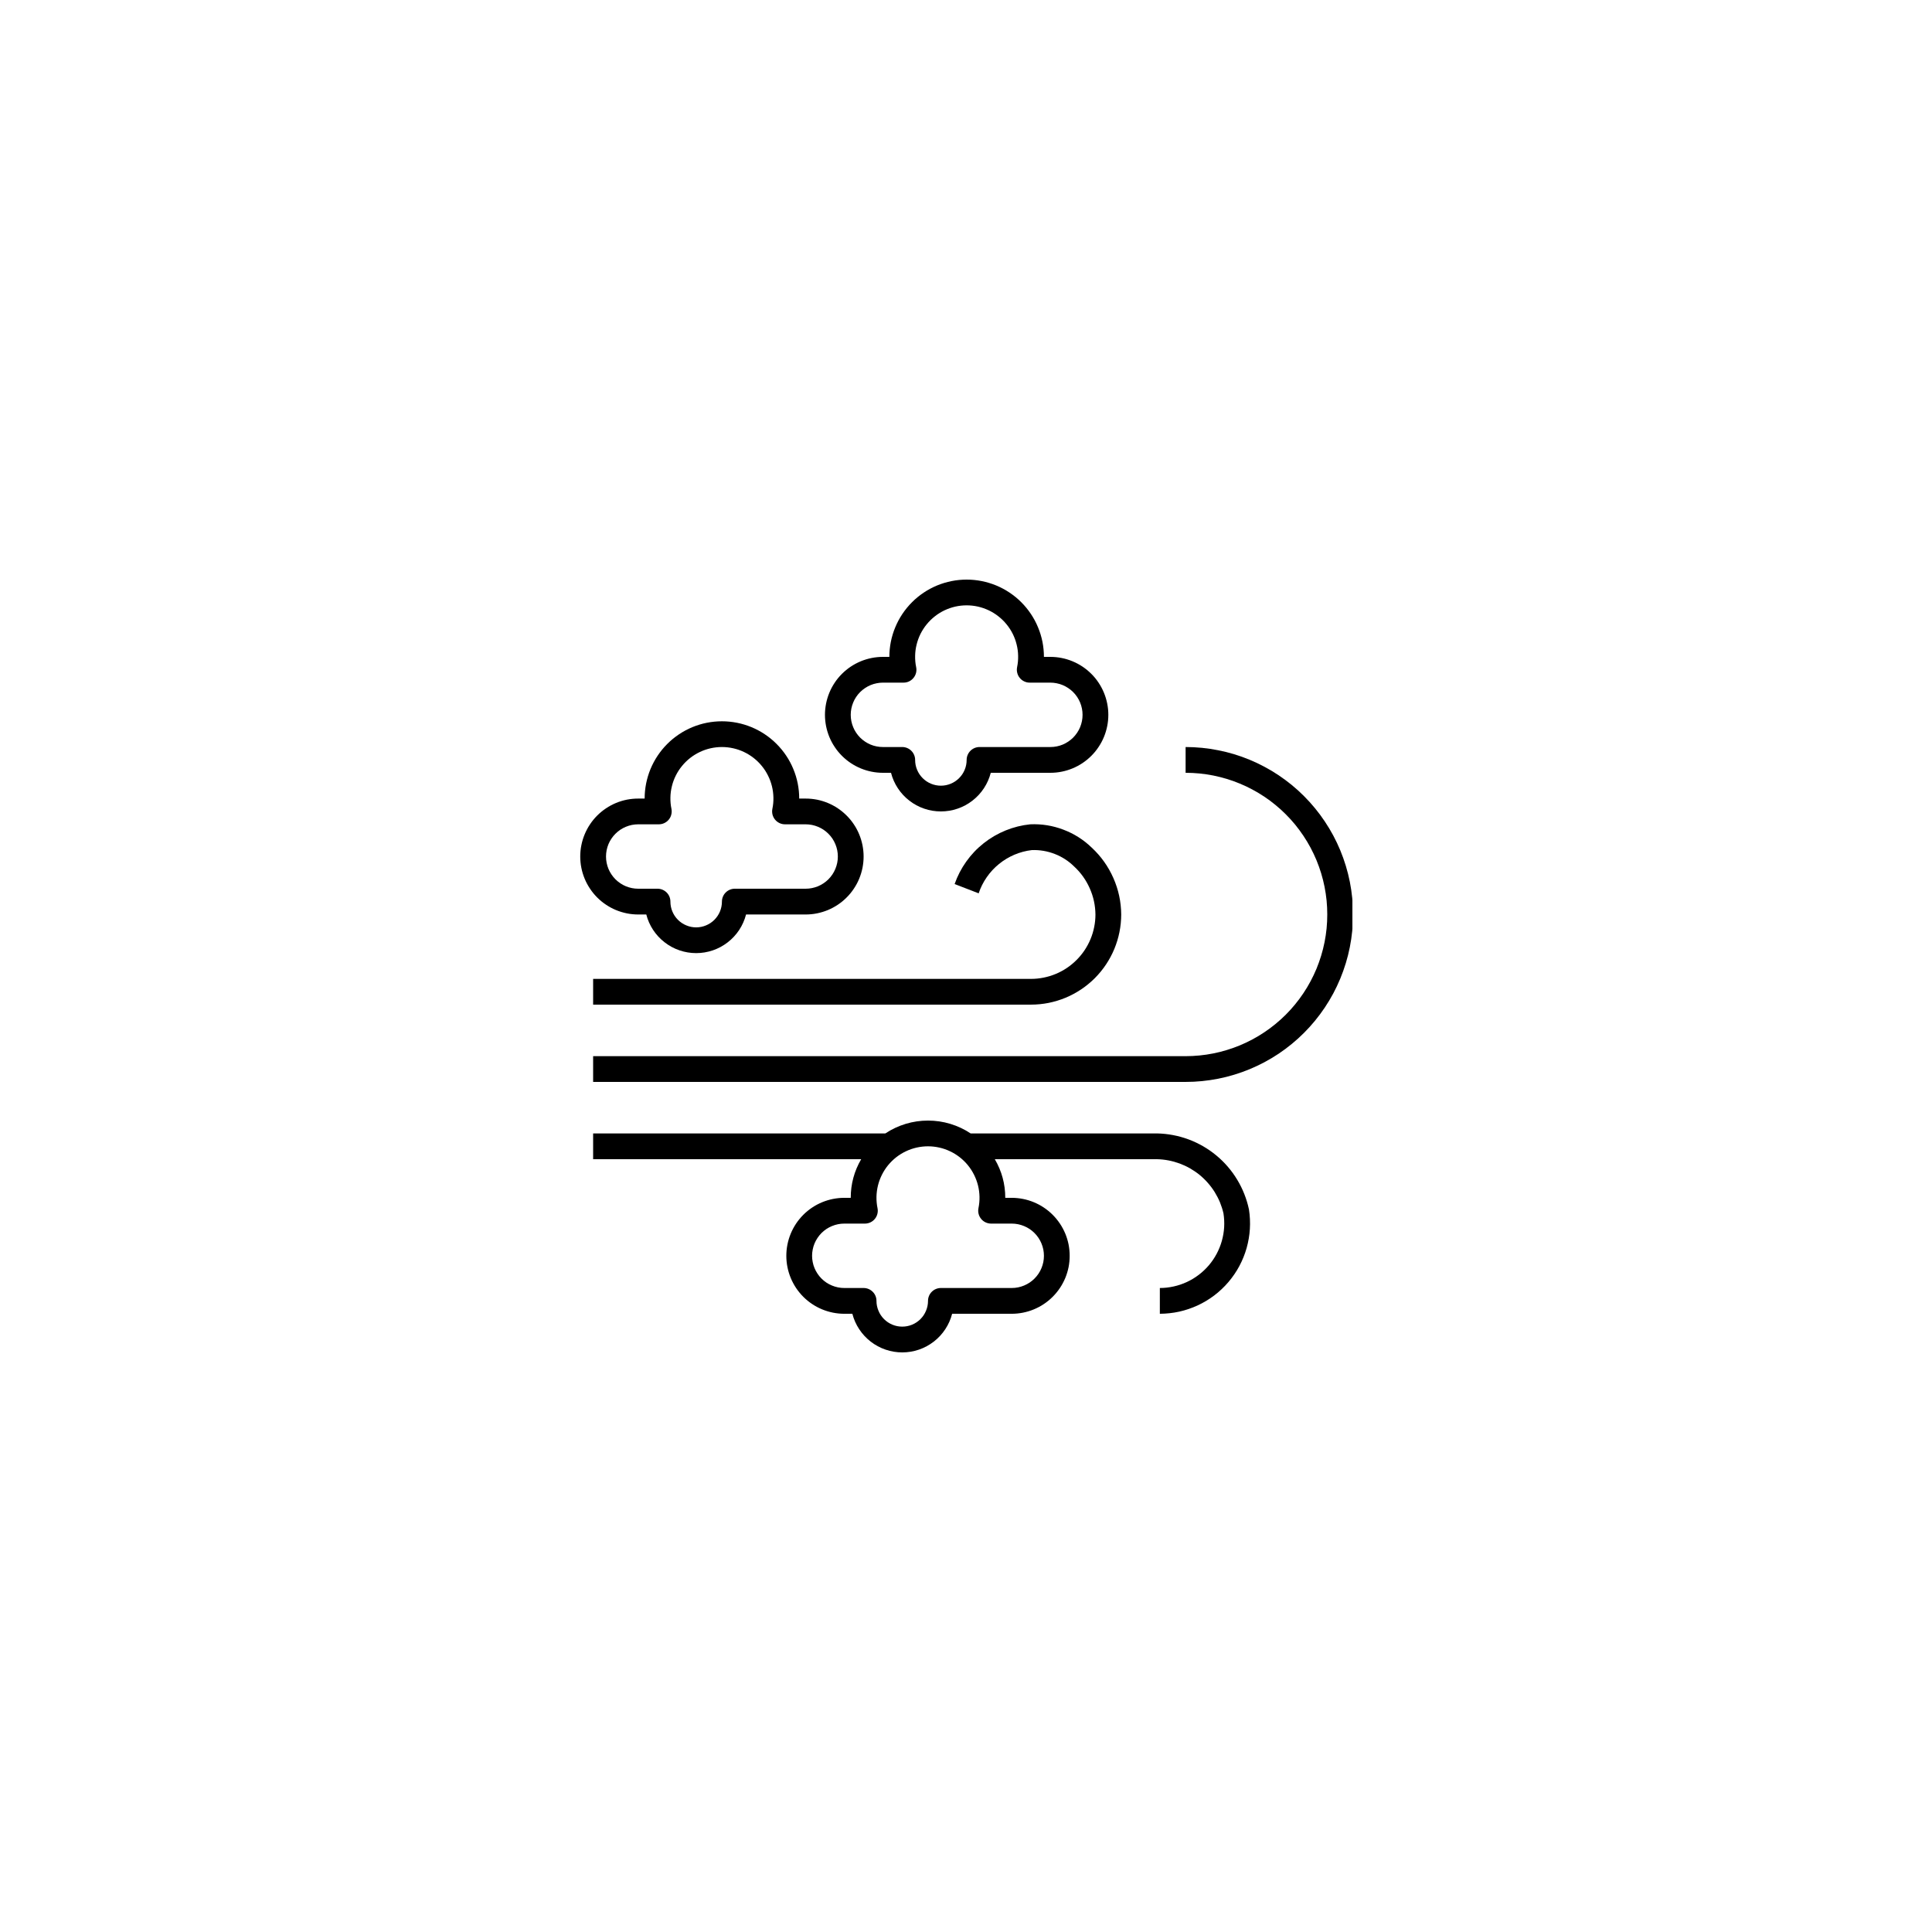 <svg xmlns="http://www.w3.org/2000/svg" xmlns:xlink="http://www.w3.org/1999/xlink" width="360" zoomAndPan="magnify" viewBox="0 0 270 270" height="360" preserveAspectRatio="xMidYMid meet" version="1.0"><defs><clipPath id="a700415ada"><path d="M 82 104 L 189 104 L 189 152 L 82 152 Z M 82 104 " clip-rule="nonzero"/></clipPath></defs><rect x="-27" width="324" fill="#ffffff" y="-27" height="324" fill-opacity="1"/><rect x="-27" width="324" fill="#ffffff" y="-27" height="324" fill-opacity="1"/><path fill="#ffffff" d="M 153.09 99.898 C 153.09 99.488 153.051 99.078 152.969 98.672 C 152.887 98.266 152.77 97.871 152.609 97.488 C 152.453 97.105 152.258 96.742 152.027 96.398 C 151.797 96.055 151.539 95.738 151.246 95.445 C 150.953 95.152 150.633 94.891 150.289 94.66 C 149.945 94.434 149.582 94.238 149.199 94.078 C 148.82 93.922 148.426 93.801 148.02 93.723 C 147.613 93.641 147.203 93.602 146.789 93.602 L 143.91 93.602 C 144.023 93.004 144.086 92.406 144.09 91.801 C 144.09 91.211 144.031 90.625 143.918 90.043 C 143.801 89.465 143.633 88.902 143.406 88.355 C 143.18 87.809 142.902 87.293 142.574 86.801 C 142.246 86.309 141.871 85.855 141.453 85.438 C 141.035 85.02 140.582 84.645 140.09 84.316 C 139.598 83.988 139.082 83.711 138.535 83.484 C 137.988 83.258 137.426 83.09 136.848 82.973 C 136.266 82.859 135.68 82.801 135.09 82.801 C 134.5 82.801 133.914 82.859 133.336 82.973 C 132.754 83.09 132.191 83.258 131.645 83.484 C 131.102 83.711 130.582 83.988 130.09 84.316 C 129.598 84.645 129.145 85.02 128.727 85.438 C 128.309 85.855 127.934 86.309 127.605 86.801 C 127.277 87.293 127 87.809 126.773 88.355 C 126.551 88.902 126.379 89.465 126.262 90.043 C 126.148 90.625 126.09 91.211 126.09 91.801 C 126.094 92.406 126.156 93.004 126.27 93.602 L 123.391 93.602 C 122.977 93.602 122.566 93.641 122.16 93.723 C 121.754 93.801 121.359 93.922 120.98 94.078 C 120.598 94.238 120.234 94.434 119.891 94.66 C 119.547 94.891 119.227 95.152 118.934 95.445 C 118.645 95.738 118.383 96.055 118.152 96.398 C 117.922 96.742 117.727 97.105 117.57 97.488 C 117.41 97.871 117.293 98.266 117.211 98.672 C 117.129 99.078 117.09 99.488 117.09 99.898 C 117.09 100.312 117.129 100.723 117.211 101.129 C 117.293 101.535 117.41 101.93 117.57 102.312 C 117.727 102.691 117.922 103.055 118.152 103.398 C 118.383 103.742 118.645 104.062 118.934 104.355 C 119.227 104.648 119.547 104.91 119.891 105.137 C 120.234 105.367 120.598 105.562 120.98 105.719 C 121.359 105.879 121.754 106 122.16 106.078 C 122.566 106.16 122.977 106.199 123.391 106.199 L 126.09 106.199 C 126.09 106.555 126.125 106.906 126.195 107.254 C 126.262 107.602 126.367 107.938 126.5 108.266 C 126.637 108.594 126.805 108.906 127 109.199 C 127.195 109.496 127.422 109.77 127.672 110.02 C 127.922 110.27 128.195 110.492 128.488 110.691 C 128.785 110.887 129.098 111.055 129.422 111.188 C 129.75 111.324 130.09 111.426 130.438 111.496 C 130.785 111.566 131.137 111.602 131.488 111.602 C 131.844 111.602 132.195 111.566 132.543 111.496 C 132.891 111.426 133.23 111.324 133.555 111.188 C 133.883 111.055 134.195 110.887 134.488 110.691 C 134.785 110.492 135.059 110.27 135.309 110.02 C 135.559 109.77 135.781 109.496 135.98 109.199 C 136.176 108.906 136.344 108.594 136.48 108.266 C 136.613 107.938 136.719 107.602 136.785 107.254 C 136.855 106.906 136.891 106.555 136.891 106.199 L 146.789 106.199 C 147.203 106.199 147.613 106.16 148.02 106.078 C 148.426 106 148.82 105.879 149.199 105.719 C 149.582 105.562 149.945 105.367 150.289 105.137 C 150.633 104.91 150.953 104.648 151.246 104.355 C 151.539 104.062 151.797 103.742 152.027 103.398 C 152.258 103.055 152.453 102.691 152.609 102.312 C 152.77 101.93 152.887 101.535 152.969 101.129 C 153.051 100.723 153.09 100.312 153.09 99.898 Z M 153.09 99.898 " fill-opacity="1" fill-rule="nonzero"/><path fill="#ffffff" d="M 111.691 175.5 C 111.691 175.914 111.73 176.324 111.812 176.73 C 111.891 177.137 112.012 177.527 112.168 177.91 C 112.328 178.293 112.523 178.656 112.75 179 C 112.98 179.344 113.242 179.664 113.535 179.953 C 113.828 180.246 114.145 180.508 114.488 180.738 C 114.832 180.969 115.195 181.164 115.578 181.32 C 115.961 181.48 116.355 181.598 116.762 181.68 C 117.168 181.758 117.578 181.801 117.988 181.801 L 120.691 181.801 C 120.691 182.156 120.723 182.504 120.793 182.852 C 120.863 183.203 120.965 183.539 121.102 183.867 C 121.238 184.195 121.402 184.504 121.602 184.801 C 121.797 185.094 122.02 185.367 122.273 185.617 C 122.523 185.867 122.797 186.094 123.09 186.289 C 123.383 186.488 123.695 186.652 124.023 186.789 C 124.352 186.926 124.688 187.027 125.035 187.098 C 125.383 187.164 125.734 187.199 126.09 187.199 C 126.445 187.199 126.797 187.164 127.145 187.098 C 127.492 187.027 127.828 186.926 128.156 186.789 C 128.484 186.652 128.797 186.488 129.09 186.289 C 129.387 186.094 129.656 185.867 129.91 185.617 C 130.16 185.367 130.383 185.094 130.578 184.801 C 130.777 184.504 130.941 184.195 131.078 183.867 C 131.215 183.539 131.316 183.203 131.387 182.852 C 131.457 182.504 131.488 182.156 131.488 181.801 L 141.391 181.801 C 141.805 181.801 142.215 181.758 142.617 181.68 C 143.023 181.598 143.418 181.48 143.801 181.32 C 144.184 181.164 144.547 180.969 144.891 180.738 C 145.234 180.508 145.551 180.246 145.844 179.953 C 146.137 179.664 146.398 179.344 146.629 179 C 146.859 178.656 147.051 178.293 147.211 177.91 C 147.367 177.527 147.488 177.137 147.57 176.73 C 147.648 176.324 147.691 175.914 147.691 175.5 C 147.691 175.086 147.648 174.676 147.57 174.27 C 147.488 173.863 147.367 173.473 147.211 173.09 C 147.051 172.707 146.859 172.344 146.629 172 C 146.398 171.656 146.137 171.336 145.844 171.047 C 145.551 170.754 145.234 170.492 144.891 170.262 C 144.547 170.031 144.184 169.836 143.801 169.68 C 143.418 169.52 143.023 169.402 142.617 169.32 C 142.215 169.242 141.805 169.199 141.391 169.199 L 138.512 169.199 C 138.625 168.605 138.684 168.004 138.691 167.398 C 138.688 165.984 138.371 164.645 137.738 163.375 C 137.105 162.109 136.223 161.051 135.09 160.199 C 134.312 159.617 133.461 159.168 132.535 158.863 C 131.613 158.555 130.664 158.398 129.691 158.398 C 128.715 158.398 127.77 158.555 126.844 158.863 C 125.922 159.168 125.07 159.617 124.289 160.199 C 123.156 161.051 122.273 162.109 121.641 163.375 C 121.008 164.645 120.691 165.984 120.691 167.398 C 120.695 168.004 120.754 168.605 120.871 169.199 L 117.988 169.199 C 117.578 169.199 117.168 169.242 116.762 169.32 C 116.355 169.402 115.961 169.52 115.578 169.68 C 115.195 169.836 114.832 170.031 114.488 170.262 C 114.145 170.492 113.828 170.754 113.535 171.047 C 113.242 171.336 112.98 171.656 112.75 172 C 112.523 172.344 112.328 172.707 112.168 173.09 C 112.012 173.473 111.891 173.863 111.812 174.27 C 111.73 174.676 111.691 175.086 111.691 175.5 Z M 111.691 175.5 " fill-opacity="1" fill-rule="nonzero"/><path fill="#ffffff" d="M 82.891 119.699 C 82.891 120.113 82.93 120.523 83.012 120.93 C 83.09 121.336 83.211 121.73 83.371 122.109 C 83.527 122.492 83.723 122.855 83.953 123.199 C 84.18 123.543 84.441 123.863 84.734 124.156 C 85.027 124.445 85.348 124.707 85.691 124.938 C 86.035 125.168 86.398 125.363 86.777 125.52 C 87.16 125.68 87.555 125.797 87.961 125.879 C 88.367 125.961 88.777 126 89.191 126 L 91.891 126 C 91.891 126.355 91.926 126.707 91.992 127.055 C 92.062 127.402 92.164 127.738 92.301 128.066 C 92.438 128.395 92.602 128.707 92.801 129 C 92.996 129.293 93.223 129.566 93.473 129.82 C 93.723 130.07 93.996 130.293 94.289 130.488 C 94.586 130.688 94.895 130.852 95.223 130.988 C 95.551 131.125 95.891 131.227 96.238 131.297 C 96.586 131.367 96.934 131.398 97.289 131.398 C 97.645 131.398 97.996 131.367 98.344 131.297 C 98.691 131.227 99.027 131.125 99.355 130.988 C 99.684 130.852 99.996 130.688 100.289 130.488 C 100.586 130.293 100.859 130.07 101.109 129.82 C 101.359 129.566 101.582 129.293 101.781 129 C 101.977 128.707 102.145 128.395 102.277 128.066 C 102.414 127.738 102.516 127.402 102.586 127.055 C 102.656 126.707 102.691 126.355 102.691 126 L 112.59 126 C 113.004 126 113.414 125.961 113.82 125.879 C 114.227 125.797 114.617 125.68 115 125.52 C 115.383 125.363 115.746 125.168 116.09 124.938 C 116.434 124.707 116.754 124.445 117.043 124.156 C 117.336 123.863 117.598 123.543 117.828 123.199 C 118.059 122.855 118.254 122.492 118.41 122.109 C 118.57 121.73 118.688 121.336 118.77 120.93 C 118.852 120.523 118.891 120.113 118.891 119.699 C 118.891 119.285 118.852 118.875 118.77 118.473 C 118.688 118.066 118.57 117.672 118.41 117.289 C 118.254 116.906 118.059 116.543 117.828 116.199 C 117.598 115.855 117.336 115.539 117.043 115.246 C 116.754 114.953 116.434 114.691 116.09 114.461 C 115.746 114.23 115.383 114.039 115 113.879 C 114.617 113.723 114.227 113.602 113.82 113.52 C 113.414 113.441 113.004 113.398 112.59 113.398 L 109.711 113.398 C 109.824 112.805 109.887 112.207 109.891 111.602 C 109.891 111.008 109.832 110.422 109.719 109.844 C 109.602 109.266 109.43 108.703 109.203 108.156 C 108.98 107.609 108.703 107.09 108.375 106.602 C 108.043 106.109 107.672 105.652 107.254 105.234 C 106.836 104.816 106.383 104.445 105.891 104.117 C 105.398 103.789 104.879 103.512 104.336 103.285 C 103.789 103.059 103.227 102.887 102.645 102.773 C 102.066 102.656 101.48 102.602 100.891 102.602 C 100.301 102.602 99.715 102.656 99.133 102.773 C 98.555 102.887 97.992 103.059 97.445 103.285 C 96.898 103.512 96.383 103.789 95.891 104.117 C 95.398 104.445 94.945 104.816 94.527 105.234 C 94.109 105.652 93.734 106.109 93.406 106.602 C 93.078 107.09 92.801 107.609 92.574 108.156 C 92.348 108.703 92.18 109.266 92.062 109.844 C 91.949 110.422 91.891 111.008 91.891 111.602 C 91.895 112.207 91.953 112.805 92.07 113.398 L 89.191 113.398 C 88.777 113.398 88.367 113.441 87.961 113.52 C 87.555 113.602 87.16 113.723 86.777 113.879 C 86.398 114.039 86.035 114.23 85.691 114.461 C 85.348 114.691 85.027 114.953 84.734 115.246 C 84.441 115.539 84.18 115.855 83.953 116.199 C 83.723 116.543 83.527 116.906 83.371 117.289 C 83.211 117.672 83.09 118.066 83.012 118.473 C 82.93 118.875 82.891 119.285 82.891 119.699 Z M 82.891 119.699 " fill-opacity="1" fill-rule="nonzero"/><g clip-path="url(#a700415ada)"><path fill="#000000" d="M 165.691 104.398 L 165.691 108 C 166.34 108 166.984 108.031 167.629 108.094 C 168.277 108.16 168.918 108.254 169.555 108.379 C 170.188 108.508 170.816 108.664 171.438 108.852 C 172.059 109.039 172.668 109.258 173.266 109.508 C 173.867 109.754 174.453 110.031 175.023 110.34 C 175.594 110.645 176.152 110.977 176.691 111.336 C 177.23 111.695 177.75 112.082 178.25 112.496 C 178.754 112.906 179.23 113.34 179.691 113.801 C 180.148 114.258 180.586 114.738 180.996 115.238 C 181.406 115.742 181.793 116.262 182.152 116.801 C 182.512 117.34 182.848 117.895 183.152 118.465 C 183.457 119.039 183.734 119.625 183.984 120.223 C 184.23 120.82 184.449 121.434 184.637 122.051 C 184.824 122.672 184.984 123.301 185.109 123.938 C 185.234 124.574 185.332 125.215 185.395 125.859 C 185.457 126.504 185.488 127.152 185.488 127.801 C 185.488 128.449 185.457 129.094 185.395 129.742 C 185.332 130.387 185.234 131.027 185.109 131.664 C 184.984 132.297 184.824 132.926 184.637 133.547 C 184.449 134.168 184.23 134.777 183.984 135.379 C 183.734 135.977 183.457 136.562 183.152 137.133 C 182.848 137.707 182.512 138.262 182.152 138.801 C 181.793 139.34 181.406 139.859 180.996 140.359 C 180.586 140.863 180.148 141.344 179.691 141.801 C 179.23 142.258 178.754 142.695 178.25 143.105 C 177.75 143.516 177.23 143.902 176.691 144.262 C 176.152 144.625 175.594 144.957 175.023 145.262 C 174.453 145.566 173.867 145.844 173.266 146.094 C 172.668 146.34 172.059 146.559 171.438 146.746 C 170.816 146.938 170.188 147.094 169.555 147.219 C 168.918 147.348 168.277 147.441 167.629 147.504 C 166.984 147.566 166.34 147.602 165.691 147.602 L 82.891 147.602 L 82.891 151.199 L 165.691 151.199 C 166.457 151.199 167.223 151.164 167.984 151.086 C 168.746 151.012 169.504 150.898 170.254 150.75 C 171.008 150.602 171.75 150.414 172.484 150.191 C 173.215 149.969 173.938 149.711 174.645 149.418 C 175.352 149.125 176.043 148.797 176.719 148.438 C 177.398 148.074 178.055 147.684 178.691 147.258 C 179.328 146.832 179.941 146.375 180.535 145.887 C 181.129 145.402 181.695 144.887 182.234 144.348 C 182.777 143.805 183.293 143.238 183.777 142.645 C 184.266 142.051 184.719 141.438 185.145 140.801 C 185.57 140.164 185.965 139.508 186.328 138.832 C 186.688 138.156 187.016 137.461 187.309 136.754 C 187.602 136.047 187.859 135.324 188.082 134.594 C 188.305 133.859 188.492 133.117 188.641 132.363 C 188.789 131.613 188.902 130.855 188.977 130.094 C 189.051 129.332 189.09 128.566 189.09 127.801 C 189.09 127.035 189.051 126.27 188.977 125.508 C 188.902 124.742 188.789 123.988 188.641 123.234 C 188.492 122.484 188.305 121.742 188.082 121.008 C 187.859 120.273 187.602 119.555 187.309 118.844 C 187.016 118.137 186.688 117.445 186.328 116.77 C 185.965 116.094 185.57 115.438 185.145 114.801 C 184.719 114.164 184.266 113.547 183.777 112.957 C 183.293 112.363 182.777 111.797 182.234 111.254 C 181.695 110.711 181.129 110.199 180.535 109.711 C 179.941 109.227 179.328 108.77 178.691 108.344 C 178.055 107.918 177.398 107.523 176.719 107.164 C 176.043 106.801 175.352 106.473 174.645 106.18 C 173.938 105.887 173.215 105.629 172.484 105.406 C 171.75 105.184 171.008 105 170.254 104.852 C 169.504 104.699 168.746 104.586 167.984 104.512 C 167.223 104.438 166.457 104.398 165.691 104.398 Z M 165.691 104.398 " fill-opacity="1" fill-rule="nonzero"/></g><path fill="#000000" d="M 161.711 158.398 L 135.648 158.398 C 134.766 157.812 133.816 157.367 132.801 157.059 C 131.789 156.754 130.75 156.602 129.691 156.602 C 128.629 156.602 127.594 156.754 126.578 157.059 C 125.562 157.367 124.613 157.812 123.73 158.398 L 82.891 158.398 L 82.891 162 L 120.352 162 C 119.379 163.668 118.891 165.469 118.891 167.398 L 117.988 167.398 C 117.457 167.398 116.93 167.453 116.41 167.555 C 115.887 167.66 115.383 167.812 114.891 168.016 C 114.398 168.219 113.934 168.469 113.488 168.766 C 113.047 169.062 112.637 169.395 112.262 169.773 C 111.887 170.148 111.551 170.559 111.254 171 C 110.961 171.441 110.711 171.91 110.508 172.398 C 110.305 172.891 110.148 173.398 110.047 173.918 C 109.941 174.441 109.891 174.969 109.891 175.5 C 109.891 176.031 109.941 176.559 110.047 177.082 C 110.148 177.602 110.305 178.109 110.508 178.602 C 110.711 179.09 110.961 179.559 111.254 180 C 111.551 180.441 111.887 180.852 112.262 181.227 C 112.637 181.605 113.047 181.938 113.488 182.234 C 113.934 182.531 114.398 182.781 114.891 182.984 C 115.383 183.188 115.887 183.34 116.41 183.445 C 116.93 183.547 117.457 183.602 117.988 183.602 L 119.117 183.602 C 119.316 184.371 119.637 185.094 120.074 185.758 C 120.516 186.426 121.051 187.004 121.68 187.492 C 122.312 187.98 123.004 188.355 123.762 188.613 C 124.516 188.871 125.293 189 126.09 189 C 126.887 189 127.664 188.871 128.422 188.613 C 129.176 188.355 129.867 187.98 130.5 187.492 C 131.129 187.004 131.664 186.426 132.105 185.758 C 132.543 185.094 132.863 184.371 133.062 183.602 L 141.391 183.602 C 141.922 183.602 142.449 183.547 142.969 183.445 C 143.492 183.34 144 183.188 144.488 182.984 C 144.98 182.781 145.449 182.531 145.891 182.234 C 146.332 181.938 146.742 181.605 147.117 181.227 C 147.492 180.852 147.828 180.441 148.125 180 C 148.422 179.559 148.668 179.09 148.875 178.602 C 149.078 178.109 149.23 177.602 149.336 177.082 C 149.438 176.559 149.488 176.031 149.488 175.5 C 149.488 174.969 149.438 174.441 149.336 173.918 C 149.23 173.398 149.078 172.891 148.875 172.398 C 148.668 171.91 148.422 171.441 148.125 171 C 147.828 170.559 147.492 170.148 147.117 169.773 C 146.742 169.395 146.332 169.062 145.891 168.766 C 145.449 168.469 144.98 168.219 144.488 168.016 C 144 167.812 143.492 167.66 142.969 167.555 C 142.449 167.453 141.922 167.398 141.391 167.398 L 140.488 167.398 C 140.488 165.469 140 163.668 139.027 162 L 161.707 162 C 162.246 162.012 162.777 162.07 163.309 162.172 C 163.836 162.273 164.352 162.418 164.855 162.602 C 165.359 162.789 165.848 163.016 166.312 163.281 C 166.781 163.551 167.223 163.852 167.641 164.191 C 168.055 164.531 168.441 164.902 168.797 165.309 C 169.152 165.711 169.473 166.141 169.758 166.598 C 170.039 167.055 170.285 167.531 170.492 168.027 C 170.695 168.527 170.859 169.035 170.98 169.559 C 171.082 170.203 171.113 170.852 171.078 171.5 C 171.039 172.152 170.93 172.789 170.754 173.418 C 170.578 174.043 170.336 174.645 170.031 175.219 C 169.727 175.793 169.359 176.332 168.938 176.828 C 168.516 177.32 168.047 177.766 167.527 178.16 C 167.008 178.555 166.453 178.891 165.863 179.164 C 165.27 179.438 164.656 179.645 164.02 179.785 C 163.387 179.926 162.742 180 162.09 180 L 162.09 183.602 C 162.543 183.598 162.996 183.574 163.449 183.523 C 163.898 183.477 164.348 183.402 164.789 183.305 C 165.234 183.207 165.672 183.086 166.102 182.938 C 166.531 182.793 166.953 182.625 167.363 182.438 C 167.777 182.246 168.176 182.035 168.566 181.801 C 168.957 181.566 169.332 181.312 169.695 181.039 C 170.055 180.766 170.402 180.473 170.73 180.16 C 171.062 179.848 171.375 179.52 171.668 179.176 C 171.965 178.828 172.238 178.469 172.496 178.094 C 172.754 177.719 172.988 177.332 173.203 176.93 C 173.414 176.531 173.609 176.121 173.777 175.699 C 173.949 175.277 174.094 174.848 174.219 174.41 C 174.34 173.977 174.441 173.531 174.516 173.086 C 174.594 172.637 174.645 172.188 174.672 171.734 C 174.699 171.281 174.703 170.828 174.68 170.375 C 174.66 169.918 174.613 169.469 174.543 169.02 C 174.387 168.285 174.172 167.57 173.895 166.871 C 173.621 166.172 173.289 165.504 172.898 164.859 C 172.512 164.219 172.074 163.613 171.582 163.043 C 171.094 162.477 170.559 161.949 169.98 161.473 C 169.402 160.992 168.785 160.566 168.137 160.191 C 167.488 159.816 166.809 159.496 166.105 159.234 C 165.402 158.973 164.68 158.773 163.945 158.633 C 163.207 158.492 162.461 158.414 161.711 158.398 Z M 141.391 171 C 141.684 171 141.977 171.027 142.27 171.086 C 142.559 171.145 142.84 171.23 143.113 171.344 C 143.387 171.457 143.645 171.594 143.891 171.758 C 144.137 171.922 144.363 172.109 144.57 172.316 C 144.781 172.527 144.969 172.754 145.133 173 C 145.297 173.246 145.434 173.504 145.547 173.777 C 145.66 174.051 145.746 174.332 145.805 174.621 C 145.859 174.91 145.891 175.203 145.891 175.5 C 145.891 175.797 145.859 176.09 145.805 176.379 C 145.746 176.668 145.66 176.949 145.547 177.223 C 145.434 177.496 145.297 177.754 145.133 178 C 144.969 178.246 144.781 178.473 144.57 178.684 C 144.363 178.891 144.137 179.078 143.891 179.242 C 143.645 179.406 143.387 179.543 143.113 179.656 C 142.84 179.77 142.559 179.855 142.27 179.914 C 141.977 179.973 141.684 180 141.391 180 L 131.488 180 C 131.25 180 131.023 180.047 130.801 180.137 C 130.582 180.227 130.387 180.359 130.219 180.527 C 130.047 180.695 129.918 180.891 129.828 181.109 C 129.734 181.332 129.691 181.562 129.691 181.801 C 129.691 182.277 129.598 182.738 129.414 183.176 C 129.234 183.617 128.973 184.008 128.637 184.344 C 128.297 184.684 127.91 184.941 127.469 185.125 C 127.027 185.309 126.566 185.398 126.09 185.398 C 125.613 185.398 125.152 185.309 124.711 185.125 C 124.27 184.941 123.883 184.684 123.543 184.344 C 123.207 184.008 122.945 183.617 122.766 183.176 C 122.582 182.738 122.488 182.277 122.488 181.801 C 122.488 181.562 122.445 181.332 122.352 181.109 C 122.262 180.891 122.133 180.695 121.961 180.527 C 121.793 180.359 121.598 180.227 121.379 180.137 C 121.16 180.047 120.93 180 120.691 180 L 117.988 180 C 117.695 180 117.402 179.973 117.113 179.914 C 116.824 179.855 116.539 179.77 116.27 179.656 C 115.996 179.543 115.734 179.406 115.488 179.242 C 115.246 179.078 115.016 178.891 114.809 178.684 C 114.598 178.473 114.414 178.246 114.25 178 C 114.086 177.754 113.945 177.496 113.832 177.223 C 113.719 176.949 113.633 176.668 113.578 176.379 C 113.52 176.09 113.488 175.797 113.488 175.5 C 113.488 175.203 113.52 174.91 113.578 174.621 C 113.633 174.332 113.719 174.051 113.832 173.777 C 113.945 173.504 114.086 173.246 114.25 173 C 114.414 172.754 114.598 172.527 114.809 172.316 C 115.016 172.109 115.246 171.922 115.488 171.758 C 115.734 171.594 115.996 171.457 116.27 171.344 C 116.539 171.23 116.824 171.145 117.113 171.086 C 117.402 171.027 117.695 171 117.988 171 L 120.871 171 C 121.141 171 121.398 170.941 121.641 170.828 C 121.887 170.711 122.094 170.547 122.266 170.34 C 122.434 170.129 122.555 169.895 122.617 169.633 C 122.684 169.367 122.688 169.105 122.633 168.84 C 122.527 168.316 122.48 167.789 122.488 167.254 C 122.5 166.723 122.57 166.195 122.695 165.676 C 122.824 165.156 123.008 164.66 123.246 164.184 C 123.484 163.703 123.773 163.258 124.109 162.844 C 124.449 162.434 124.828 162.059 125.246 161.73 C 125.668 161.402 126.117 161.121 126.602 160.895 C 127.082 160.664 127.586 160.492 128.105 160.375 C 128.625 160.258 129.156 160.199 129.688 160.199 C 130.223 160.199 130.75 160.258 131.27 160.375 C 131.793 160.492 132.293 160.664 132.773 160.895 C 133.258 161.121 133.707 161.402 134.129 161.73 C 134.551 162.059 134.93 162.434 135.266 162.844 C 135.602 163.258 135.891 163.703 136.129 164.184 C 136.367 164.66 136.551 165.156 136.68 165.676 C 136.809 166.195 136.875 166.723 136.887 167.254 C 136.898 167.789 136.848 168.316 136.742 168.84 C 136.688 169.105 136.695 169.367 136.758 169.633 C 136.824 169.895 136.941 170.129 137.113 170.34 C 137.285 170.551 137.492 170.711 137.738 170.828 C 137.98 170.941 138.238 171 138.512 171 Z M 141.391 171 " fill-opacity="1" fill-rule="nonzero"/><path fill="#000000" d="M 144.09 136.801 L 82.891 136.801 L 82.891 140.398 L 144.09 140.398 C 144.918 140.398 145.734 140.316 146.547 140.156 C 147.359 139.992 148.145 139.754 148.91 139.438 C 149.672 139.121 150.398 138.73 151.086 138.273 C 151.773 137.812 152.41 137.289 152.996 136.707 C 153.582 136.121 154.102 135.484 154.562 134.797 C 155.023 134.109 155.41 133.383 155.727 132.621 C 156.043 131.855 156.285 131.066 156.445 130.258 C 156.609 129.445 156.688 128.629 156.691 127.801 C 156.676 126.027 156.312 124.332 155.598 122.711 C 154.883 121.09 153.879 119.676 152.582 118.469 C 151.434 117.355 150.113 116.516 148.617 115.949 C 147.121 115.379 145.574 115.129 143.977 115.199 C 142.789 115.32 141.645 115.605 140.539 116.055 C 139.434 116.504 138.414 117.098 137.48 117.836 C 136.543 118.574 135.73 119.43 135.039 120.402 C 134.344 121.375 133.805 122.422 133.41 123.547 L 136.77 124.844 C 137.039 124.039 137.414 123.289 137.898 122.594 C 138.379 121.895 138.953 121.281 139.609 120.746 C 140.266 120.211 140.988 119.777 141.766 119.445 C 142.547 119.117 143.359 118.898 144.203 118.801 C 145.305 118.762 146.367 118.941 147.398 119.34 C 148.426 119.738 149.332 120.324 150.117 121.098 C 151.055 121.965 151.777 122.98 152.293 124.145 C 152.812 125.309 153.074 126.527 153.09 127.801 C 153.09 128.391 153.031 128.977 152.914 129.555 C 152.801 130.133 152.629 130.695 152.402 131.242 C 152.176 131.789 151.898 132.305 151.57 132.797 C 151.242 133.289 150.867 133.742 150.449 134.16 C 150.031 134.578 149.578 134.953 149.086 135.281 C 148.598 135.609 148.078 135.887 147.531 136.113 C 146.988 136.34 146.426 136.508 145.844 136.625 C 145.266 136.742 144.68 136.801 144.09 136.801 Z M 144.09 136.801 " fill-opacity="1" fill-rule="nonzero"/><path fill="#000000" d="M 89.191 127.801 L 90.32 127.801 C 90.52 128.574 90.836 129.293 91.277 129.961 C 91.715 130.625 92.25 131.203 92.883 131.691 C 93.512 132.18 94.203 132.555 94.961 132.812 C 95.715 133.07 96.492 133.199 97.289 133.199 C 98.09 133.199 98.863 133.07 99.621 132.812 C 100.375 132.555 101.066 132.18 101.699 131.691 C 102.332 131.203 102.863 130.625 103.305 129.961 C 103.742 129.293 104.062 128.574 104.262 127.801 L 112.59 127.801 C 113.121 127.801 113.648 127.75 114.172 127.645 C 114.691 127.539 115.199 127.387 115.691 127.184 C 116.18 126.98 116.648 126.73 117.09 126.434 C 117.531 126.141 117.941 125.805 118.316 125.426 C 118.695 125.051 119.031 124.641 119.324 124.199 C 119.621 123.758 119.871 123.293 120.074 122.801 C 120.277 122.309 120.43 121.801 120.535 121.281 C 120.637 120.758 120.691 120.23 120.691 119.699 C 120.691 119.168 120.637 118.641 120.535 118.121 C 120.43 117.598 120.277 117.09 120.074 116.602 C 119.871 116.109 119.621 115.641 119.324 115.199 C 119.031 114.758 118.695 114.348 118.316 113.973 C 117.941 113.598 117.531 113.262 117.09 112.965 C 116.648 112.668 116.18 112.422 115.691 112.215 C 115.199 112.012 114.691 111.859 114.172 111.754 C 113.648 111.652 113.121 111.602 112.59 111.602 L 111.691 111.602 C 111.691 110.891 111.621 110.188 111.484 109.492 C 111.344 108.797 111.141 108.121 110.867 107.469 C 110.598 106.812 110.266 106.191 109.871 105.602 C 109.477 105.012 109.027 104.465 108.527 103.965 C 108.023 103.461 107.48 103.016 106.891 102.621 C 106.301 102.227 105.68 101.895 105.023 101.621 C 104.367 101.352 103.691 101.145 102.996 101.008 C 102.301 100.871 101.598 100.801 100.891 100.801 C 100.18 100.801 99.48 100.871 98.781 101.008 C 98.086 101.145 97.414 101.352 96.758 101.621 C 96.102 101.895 95.48 102.227 94.891 102.621 C 94.301 103.016 93.754 103.461 93.254 103.965 C 92.75 104.465 92.305 105.012 91.91 105.602 C 91.516 106.191 91.184 106.812 90.91 107.469 C 90.641 108.121 90.438 108.797 90.297 109.492 C 90.16 110.188 90.09 110.891 90.09 111.602 L 89.191 111.602 C 88.656 111.602 88.133 111.652 87.609 111.754 C 87.09 111.859 86.582 112.012 86.09 112.215 C 85.598 112.422 85.133 112.668 84.691 112.965 C 84.246 113.262 83.84 113.598 83.461 113.973 C 83.086 114.348 82.75 114.758 82.457 115.199 C 82.16 115.641 81.91 116.109 81.707 116.602 C 81.504 117.09 81.348 117.598 81.246 118.121 C 81.141 118.641 81.09 119.168 81.09 119.699 C 81.09 120.23 81.141 120.758 81.246 121.281 C 81.348 121.801 81.504 122.309 81.707 122.801 C 81.91 123.293 82.16 123.758 82.457 124.199 C 82.75 124.641 83.086 125.051 83.461 125.426 C 83.84 125.805 84.246 126.141 84.691 126.434 C 85.133 126.73 85.598 126.98 86.09 127.184 C 86.582 127.387 87.09 127.539 87.609 127.645 C 88.133 127.75 88.656 127.801 89.191 127.801 Z M 89.191 115.199 L 92.07 115.199 C 92.34 115.199 92.598 115.141 92.84 115.027 C 93.086 114.91 93.293 114.746 93.465 114.539 C 93.637 114.328 93.754 114.094 93.816 113.832 C 93.883 113.57 93.887 113.305 93.836 113.039 C 93.727 112.516 93.68 111.988 93.691 111.453 C 93.699 110.922 93.77 110.395 93.898 109.875 C 94.023 109.359 94.207 108.859 94.445 108.383 C 94.684 107.906 94.973 107.457 95.312 107.047 C 95.648 106.633 96.027 106.262 96.449 105.93 C 96.867 105.602 97.32 105.324 97.801 105.094 C 98.285 104.863 98.785 104.691 99.305 104.574 C 99.828 104.457 100.355 104.398 100.887 104.398 C 101.422 104.398 101.949 104.457 102.469 104.574 C 102.992 104.691 103.492 104.863 103.977 105.094 C 104.457 105.324 104.91 105.602 105.328 105.93 C 105.75 106.262 106.129 106.633 106.465 107.047 C 106.805 107.457 107.09 107.906 107.328 108.383 C 107.57 108.859 107.75 109.359 107.879 109.875 C 108.008 110.395 108.074 110.922 108.086 111.453 C 108.098 111.988 108.051 112.516 107.941 113.039 C 107.887 113.305 107.895 113.57 107.957 113.832 C 108.023 114.094 108.141 114.332 108.312 114.539 C 108.484 114.75 108.691 114.91 108.938 115.027 C 109.184 115.145 109.438 115.199 109.711 115.199 L 112.59 115.199 C 112.887 115.199 113.18 115.23 113.469 115.285 C 113.758 115.344 114.039 115.43 114.312 115.543 C 114.586 115.656 114.844 115.793 115.09 115.957 C 115.336 116.121 115.562 116.309 115.773 116.52 C 115.98 116.727 116.168 116.953 116.332 117.199 C 116.496 117.445 116.633 117.703 116.746 117.977 C 116.859 118.25 116.945 118.531 117.004 118.82 C 117.062 119.113 117.09 119.406 117.09 119.699 C 117.09 119.996 117.062 120.289 117.004 120.578 C 116.945 120.867 116.859 121.148 116.746 121.422 C 116.633 121.695 116.496 121.953 116.332 122.199 C 116.168 122.445 115.98 122.672 115.773 122.883 C 115.562 123.09 115.336 123.277 115.09 123.441 C 114.844 123.605 114.586 123.746 114.312 123.859 C 114.039 123.969 113.758 124.055 113.469 124.113 C 113.18 124.172 112.887 124.199 112.59 124.199 L 102.691 124.199 C 102.453 124.199 102.223 124.246 102 124.336 C 101.781 124.43 101.586 124.559 101.418 124.727 C 101.25 124.895 101.117 125.09 101.027 125.312 C 100.938 125.531 100.891 125.762 100.891 126 C 100.891 126.477 100.797 126.938 100.617 127.379 C 100.434 127.82 100.172 128.207 99.836 128.547 C 99.496 128.883 99.109 129.145 98.668 129.324 C 98.227 129.508 97.766 129.602 97.289 129.602 C 96.812 129.602 96.352 129.508 95.914 129.324 C 95.473 129.145 95.082 128.883 94.746 128.547 C 94.406 128.207 94.148 127.82 93.965 127.379 C 93.781 126.938 93.691 126.477 93.691 126 C 93.691 125.762 93.645 125.531 93.555 125.312 C 93.461 125.09 93.332 124.895 93.164 124.727 C 92.992 124.559 92.801 124.43 92.578 124.336 C 92.359 124.246 92.129 124.199 91.891 124.199 L 89.191 124.199 C 88.895 124.199 88.602 124.172 88.312 124.113 C 88.023 124.055 87.742 123.969 87.469 123.859 C 87.195 123.746 86.938 123.605 86.691 123.441 C 86.445 123.277 86.219 123.09 86.008 122.883 C 85.801 122.672 85.613 122.445 85.449 122.199 C 85.285 121.953 85.145 121.695 85.031 121.422 C 84.918 121.148 84.836 120.867 84.777 120.578 C 84.719 120.289 84.691 119.996 84.691 119.699 C 84.691 119.406 84.719 119.113 84.777 118.82 C 84.836 118.531 84.918 118.25 85.031 117.977 C 85.145 117.703 85.285 117.445 85.449 117.199 C 85.613 116.953 85.801 116.727 86.008 116.52 C 86.219 116.309 86.445 116.121 86.691 115.957 C 86.938 115.793 87.195 115.656 87.469 115.543 C 87.742 115.43 88.023 115.344 88.312 115.285 C 88.602 115.23 88.895 115.199 89.191 115.199 Z M 89.191 115.199 " fill-opacity="1" fill-rule="nonzero"/><path fill="#000000" d="M 123.391 108 L 124.52 108 C 124.719 108.773 125.039 109.492 125.477 110.16 C 125.914 110.824 126.449 111.402 127.082 111.891 C 127.711 112.383 128.406 112.754 129.16 113.012 C 129.914 113.27 130.691 113.398 131.488 113.398 C 132.289 113.398 133.066 113.27 133.82 113.012 C 134.574 112.754 135.27 112.383 135.898 111.891 C 136.531 111.402 137.066 110.824 137.504 110.16 C 137.941 109.492 138.262 108.773 138.461 108 L 146.789 108 C 147.32 108 147.848 107.949 148.371 107.844 C 148.891 107.742 149.398 107.586 149.891 107.383 C 150.383 107.18 150.848 106.93 151.289 106.637 C 151.73 106.34 152.141 106.004 152.516 105.629 C 152.895 105.25 153.23 104.844 153.523 104.398 C 153.82 103.957 154.07 103.492 154.273 103 C 154.477 102.508 154.629 102 154.734 101.48 C 154.84 100.957 154.891 100.434 154.891 99.898 C 154.891 99.367 154.84 98.84 154.734 98.32 C 154.629 97.797 154.477 97.293 154.273 96.801 C 154.07 96.309 153.82 95.844 153.523 95.398 C 153.23 94.957 152.895 94.547 152.516 94.172 C 152.141 93.797 151.73 93.461 151.289 93.164 C 150.848 92.871 150.383 92.621 149.891 92.418 C 149.398 92.215 148.891 92.059 148.371 91.957 C 147.848 91.852 147.32 91.801 146.789 91.801 L 145.891 91.801 C 145.891 91.09 145.82 90.387 145.684 89.691 C 145.543 88.996 145.34 88.32 145.066 87.668 C 144.797 87.012 144.465 86.391 144.07 85.801 C 143.676 85.211 143.227 84.664 142.727 84.164 C 142.227 83.66 141.68 83.215 141.09 82.82 C 140.5 82.426 139.879 82.094 139.223 81.82 C 138.566 81.551 137.891 81.348 137.195 81.207 C 136.5 81.07 135.801 81 135.09 81 C 134.379 81 133.68 81.07 132.984 81.207 C 132.289 81.348 131.613 81.551 130.957 81.82 C 130.301 82.094 129.68 82.426 129.09 82.82 C 128.5 83.215 127.953 83.66 127.453 84.164 C 126.953 84.664 126.504 85.211 126.109 85.801 C 125.715 86.391 125.383 87.012 125.113 87.668 C 124.84 88.32 124.637 88.996 124.496 89.691 C 124.359 90.387 124.289 91.09 124.289 91.801 L 123.391 91.801 C 122.859 91.801 122.332 91.852 121.809 91.957 C 121.289 92.059 120.781 92.215 120.289 92.418 C 119.801 92.621 119.332 92.871 118.891 93.164 C 118.449 93.461 118.039 93.797 117.664 94.172 C 117.285 94.547 116.949 94.957 116.656 95.398 C 116.359 95.844 116.109 96.309 115.906 96.801 C 115.703 97.293 115.551 97.797 115.445 98.32 C 115.344 98.84 115.289 99.367 115.289 99.898 C 115.289 100.434 115.344 100.957 115.445 101.48 C 115.551 102 115.703 102.508 115.906 103 C 116.109 103.492 116.359 103.957 116.656 104.398 C 116.949 104.844 117.285 105.25 117.664 105.629 C 118.039 106.004 118.449 106.34 118.891 106.637 C 119.332 106.93 119.801 107.18 120.289 107.383 C 120.781 107.586 121.289 107.742 121.809 107.844 C 122.332 107.949 122.859 108 123.391 108 Z M 123.391 95.398 L 126.27 95.398 C 126.539 95.398 126.797 95.344 127.043 95.227 C 127.285 95.109 127.492 94.949 127.664 94.738 C 127.836 94.527 127.953 94.293 128.02 94.031 C 128.082 93.77 128.09 93.504 128.035 93.238 C 127.926 92.719 127.879 92.188 127.891 91.656 C 127.898 91.121 127.969 90.594 128.098 90.078 C 128.227 89.559 128.406 89.059 128.645 88.582 C 128.887 88.105 129.172 87.66 129.512 87.246 C 129.848 86.832 130.227 86.461 130.648 86.133 C 131.066 85.801 131.52 85.523 132 85.293 C 132.484 85.066 132.984 84.891 133.508 84.773 C 134.027 84.656 134.555 84.598 135.09 84.598 C 135.621 84.598 136.148 84.656 136.672 84.773 C 137.191 84.891 137.691 85.066 138.176 85.293 C 138.656 85.523 139.109 85.801 139.527 86.133 C 139.949 86.461 140.328 86.832 140.664 87.246 C 141.004 87.66 141.293 88.105 141.531 88.582 C 141.77 89.059 141.953 89.559 142.078 90.078 C 142.207 90.594 142.277 91.121 142.285 91.656 C 142.297 92.188 142.25 92.719 142.141 93.238 C 142.09 93.504 142.094 93.77 142.16 94.031 C 142.223 94.293 142.34 94.531 142.512 94.738 C 142.684 94.949 142.891 95.113 143.137 95.227 C 143.383 95.344 143.641 95.402 143.91 95.398 L 146.789 95.398 C 147.086 95.398 147.379 95.43 147.668 95.488 C 147.957 95.543 148.238 95.629 148.512 95.742 C 148.785 95.855 149.043 95.996 149.289 96.16 C 149.535 96.324 149.762 96.508 149.973 96.719 C 150.18 96.926 150.367 97.152 150.531 97.398 C 150.695 97.645 150.836 97.906 150.949 98.18 C 151.059 98.449 151.145 98.73 151.203 99.023 C 151.262 99.312 151.289 99.605 151.289 99.898 C 151.289 100.195 151.262 100.488 151.203 100.777 C 151.145 101.066 151.059 101.348 150.949 101.621 C 150.836 101.895 150.695 102.156 150.531 102.398 C 150.367 102.645 150.18 102.871 149.973 103.082 C 149.762 103.289 149.535 103.477 149.289 103.641 C 149.043 103.805 148.785 103.945 148.512 104.059 C 148.238 104.172 147.957 104.258 147.668 104.312 C 147.379 104.371 147.086 104.398 146.789 104.398 L 136.891 104.398 C 136.652 104.398 136.422 104.445 136.199 104.535 C 135.98 104.629 135.785 104.758 135.617 104.926 C 135.449 105.098 135.32 105.289 135.227 105.512 C 135.137 105.73 135.09 105.961 135.09 106.199 C 135.09 106.676 135 107.137 134.816 107.578 C 134.633 108.02 134.375 108.406 134.035 108.746 C 133.699 109.082 133.309 109.344 132.867 109.527 C 132.426 109.707 131.969 109.801 131.488 109.801 C 131.012 109.801 130.555 109.707 130.113 109.527 C 129.672 109.344 129.281 109.082 128.945 108.746 C 128.605 108.406 128.348 108.02 128.164 107.578 C 127.98 107.137 127.891 106.676 127.891 106.199 C 127.891 105.961 127.844 105.73 127.754 105.512 C 127.66 105.289 127.531 105.098 127.363 104.926 C 127.195 104.758 127 104.629 126.777 104.535 C 126.559 104.445 126.328 104.398 126.09 104.398 L 123.391 104.398 C 123.094 104.398 122.801 104.371 122.512 104.312 C 122.223 104.258 121.941 104.172 121.668 104.059 C 121.395 103.945 121.137 103.805 120.891 103.641 C 120.645 103.477 120.418 103.289 120.207 103.082 C 120 102.871 119.812 102.645 119.648 102.398 C 119.484 102.156 119.344 101.895 119.234 101.621 C 119.121 101.348 119.035 101.066 118.977 100.777 C 118.918 100.488 118.891 100.195 118.891 99.898 C 118.891 99.605 118.918 99.312 118.977 99.023 C 119.035 98.73 119.121 98.449 119.234 98.18 C 119.344 97.906 119.484 97.645 119.648 97.398 C 119.812 97.152 120 96.926 120.207 96.719 C 120.418 96.508 120.645 96.324 120.891 96.16 C 121.137 95.996 121.395 95.855 121.668 95.742 C 121.941 95.629 122.223 95.543 122.512 95.488 C 122.801 95.43 123.094 95.398 123.391 95.398 Z M 123.391 95.398 " fill-opacity="1" fill-rule="nonzero"/></svg>